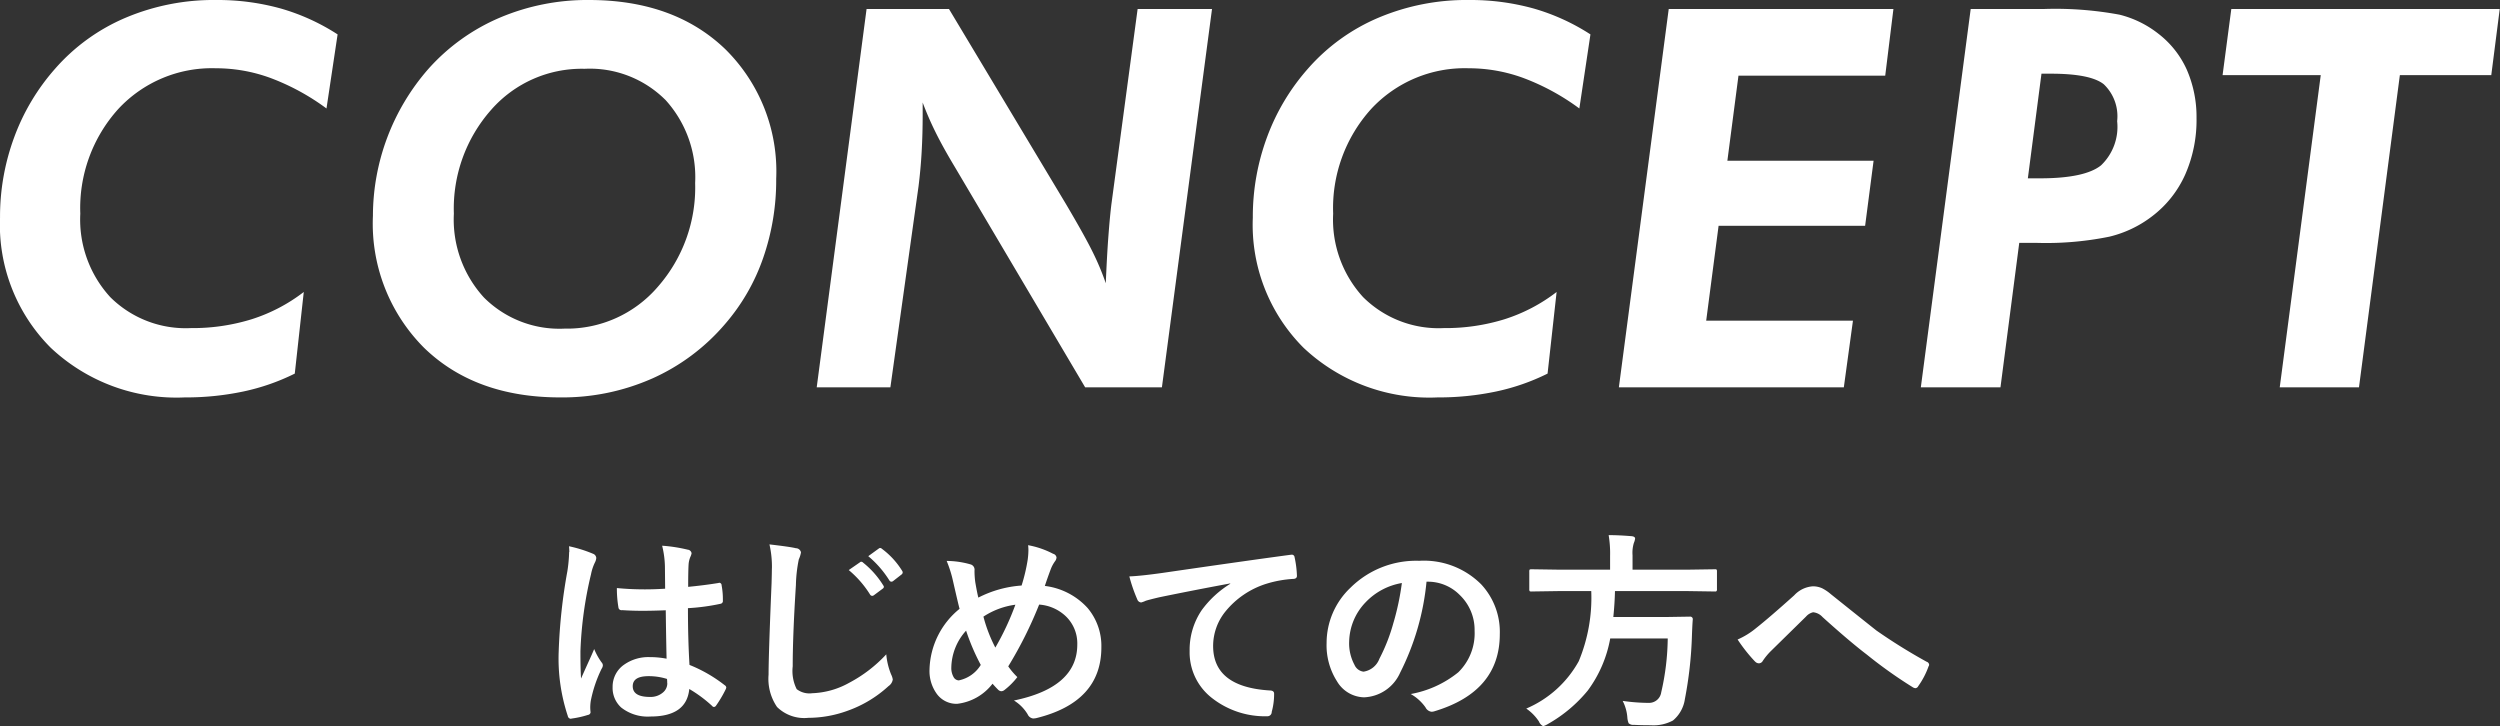 <svg id="concept_title" xmlns="http://www.w3.org/2000/svg" width="188.972" height="54.88" viewBox="0 0 188.972 54.88">
  <rect x="0" y="0" width="188.972" height="54.88" fill="#333333" stroke="none"/>
  <defs>
    <style>
      .cls-1 {
        fill: #fff;
        fill-rule: evenodd;
      }
    </style>
  </defs>
  <path id="CONCEPT" class="cls-1" d="M889.4,1461.1a12.78,12.78,0,0,1-3.935,2.06,15.081,15.081,0,0,1-4.6.67,8.086,8.086,0,0,1-6.092-2.34,8.682,8.682,0,0,1-2.265-6.31,11.171,11.171,0,0,1,2.87-7.91,9.649,9.649,0,0,1,7.381-3.08,11.96,11.96,0,0,1,4.14.74,17.306,17.306,0,0,1,4.218,2.3l0.84-5.6a16.044,16.044,0,0,0-4.306-1.96,17.869,17.869,0,0,0-4.892-.64,17.093,17.093,0,0,0-6.8,1.33,14.7,14.7,0,0,0-5.36,3.87,16.318,16.318,0,0,0-3.085,5.17,17.311,17.311,0,0,0-1.074,6.08,13.142,13.142,0,0,0,3.837,9.84,13.865,13.865,0,0,0,10.125,3.75,20.971,20.971,0,0,0,4.442-.45,16.331,16.331,0,0,0,3.876-1.35Zm27.318-14.54a8.674,8.674,0,0,1,2.265,6.3,11.372,11.372,0,0,1-2.822,7.85,9.059,9.059,0,0,1-7.059,3.16,8.061,8.061,0,0,1-6.082-2.35,8.732,8.732,0,0,1-2.275-6.34,11.263,11.263,0,0,1,2.812-7.84,9.1,9.1,0,0,1,7.068-3.11A8.081,8.081,0,0,1,916.713,1446.56Zm-1,21.09a15.576,15.576,0,0,0,5.546-4.15,15.2,15.2,0,0,0,2.86-4.97,17.872,17.872,0,0,0,.986-5.98,12.965,12.965,0,0,0-3.866-9.82q-3.865-3.7-10.291-3.7a16.943,16.943,0,0,0-6.746,1.34,15.212,15.212,0,0,0-5.38,3.86,16.908,16.908,0,0,0-4.2,11.11,13.273,13.273,0,0,0,3.866,9.98q3.867,3.75,10.291,3.75A16.768,16.768,0,0,0,915.717,1467.65Zm18.023,0.66,2.129-15.2c0.1-.81.182-1.66,0.234-2.58s0.078-1.85.078-2.83v-0.92a23.14,23.14,0,0,0,.957,2.21c0.377,0.77.872,1.66,1.484,2.68l9.842,16.64h5.8l3.788-28.6h-5.623l-1.973,14.69c-0.078.6-.156,1.42-0.234,2.45s-0.143,2.23-.2,3.59a19.646,19.646,0,0,0-.976-2.33c-0.4-.82-1.081-2.04-2.031-3.65l-8.846-14.75h-6.229l-3.769,28.6h5.565Zm50.36-7.21a12.764,12.764,0,0,1-3.934,2.06,15.081,15.081,0,0,1-4.6.67,8.086,8.086,0,0,1-6.092-2.34,8.678,8.678,0,0,1-2.265-6.31,11.166,11.166,0,0,1,2.87-7.91,9.649,9.649,0,0,1,7.381-3.08,11.96,11.96,0,0,1,4.14.74,17.306,17.306,0,0,1,4.218,2.3l0.839-5.6a16.038,16.038,0,0,0-4.305-1.96,17.869,17.869,0,0,0-4.892-.64,17.09,17.09,0,0,0-6.805,1.33,14.7,14.7,0,0,0-5.36,3.87,16.318,16.318,0,0,0-3.085,5.17,17.311,17.311,0,0,0-1.074,6.08,13.142,13.142,0,0,0,3.837,9.84,13.865,13.865,0,0,0,10.125,3.75,20.985,20.985,0,0,0,4.442-.45,16.331,16.331,0,0,0,3.876-1.35Zm21.71,7.21,0.69-5.04H995.407l0.937-7.17h11.076l0.64-4.92H997.008l0.839-6.43h11.093l0.62-5.04H992.575l-3.769,28.6h17Zm14.94-23.71h0.69c2,0,3.34.26,4.02,0.8a3.34,3.34,0,0,1,1.01,2.79,4.019,4.019,0,0,1-1.22,3.34c-0.81.65-2.35,0.98-4.61,0.98h-0.92Zm-1.68,12.79h1.37a23.933,23.933,0,0,0,5.44-.47,8.573,8.573,0,0,0,3.23-1.54,8.1,8.1,0,0,0,2.51-3.17,10.209,10.209,0,0,0,.85-4.25,8.942,8.942,0,0,0-.73-3.65,7.111,7.111,0,0,0-2.14-2.72,7.764,7.764,0,0,0-2.95-1.45,26.587,26.587,0,0,0-5.72-.43h-5.53l-3.77,28.6h6.02Zm25.68,10.92,3.09-23.6h6.91l0.64-5H1035.1l-0.66,5h7.42l-3.1,23.6h5.99Z" transform="translate(-866.438 -1439.03)"/>
  <path id="はじめての方へ" class="cls-1" d="M915.551,1488.7a3.18,3.18,0,0,0-1.906.55,2.019,2.019,0,0,0-.9,1.71,1.992,1.992,0,0,0,.648,1.55,3.236,3.236,0,0,0,2.218.68c1.817,0,2.794-.69,2.929-2.08a9.965,9.965,0,0,1,1.726,1.28,0.189,0.189,0,0,0,.141.08,0.21,0.21,0,0,0,.148-0.09,9.029,9.029,0,0,0,.735-1.24,0.447,0.447,0,0,0,.047-0.15,0.246,0.246,0,0,0-.125-0.17,10.823,10.823,0,0,0-2.656-1.53q-0.117-1.92-.117-4.29a15.688,15.688,0,0,0,2.46-.33,0.214,0.214,0,0,0,.18-0.25,5.7,5.7,0,0,0-.094-1.14,0.194,0.194,0,0,0-.156-0.2,0.527,0.527,0,0,0-.1.02c-0.8.13-1.559,0.22-2.273,0.29,0-.78.011-1.34,0.032-1.7a1.787,1.787,0,0,1,.132-0.56,1.065,1.065,0,0,0,.094-0.28,0.321,0.321,0,0,0-.289-0.27,11.538,11.538,0,0,0-1.937-.3,7.145,7.145,0,0,1,.211,1.57l0.016,1.68c-0.511.03-1.016,0.05-1.516,0.05-0.713,0-1.424-.03-2.132-0.1a8.5,8.5,0,0,0,.117,1.46,0.232,0.232,0,0,0,.281.21c0.453,0.03.966,0.05,1.539,0.05,0.422,0,1.008-.01,1.757-0.04q0.032,2.34.063,3.66a6.654,6.654,0,0,0-1.273-.12h0Zm1.328,1.97a0.9,0.9,0,0,1-.313.69,1.421,1.421,0,0,1-1,.35q-1.3,0-1.3-.81c0-.51.4-0.76,1.2-0.76a4.584,4.584,0,0,1,1.39.21,2.707,2.707,0,0,1,.016.32h0Zm-7.421-9.91a10.992,10.992,0,0,1-.132,1.44,41.359,41.359,0,0,0-.657,6.07,13.793,13.793,0,0,0,.688,4.88,0.251,0.251,0,0,0,.2.21,0.8,0.8,0,0,0,.125-0.02,7.153,7.153,0,0,0,1.195-.27,0.226,0.226,0,0,0,.2-0.18v-0.03a3.47,3.47,0,0,1-.023-0.36,3.531,3.531,0,0,1,.039-0.49,9.856,9.856,0,0,1,.82-2.43,0.49,0.49,0,0,0,.094-0.26,0.338,0.338,0,0,0-.094-0.22,4.782,4.782,0,0,1-.562-1.01c-0.12.29-.276,0.64-0.469,1.06q-0.406.9-.523,1.17c-0.031-.45-0.047-1.13-0.047-2.05a29,29,0,0,1,.8-5.83,3.574,3.574,0,0,1,.289-0.88,0.914,0.914,0,0,0,.109-0.35,0.365,0.365,0,0,0-.242-0.32,10.023,10.023,0,0,0-1.82-.57,3.683,3.683,0,0,1,.023.44h0Zm15.325,1.24q0,0.3-.023,1.11c-0.151,3.62-.227,5.92-0.227,6.92a3.769,3.769,0,0,0,.641,2.44,2.932,2.932,0,0,0,2.366.82,8.724,8.724,0,0,0,2.953-.53,9.037,9.037,0,0,0,3.109-1.87,0.73,0.73,0,0,0,.32-0.5,1.294,1.294,0,0,0-.125-0.38,5.182,5.182,0,0,1-.367-1.52,10.453,10.453,0,0,1-2.8,2.15,6.156,6.156,0,0,1-2.8.79,1.572,1.572,0,0,1-1.172-.31,3.067,3.067,0,0,1-.3-1.72q0-2.355.242-6.15a10.682,10.682,0,0,1,.219-1.94,1.971,1.971,0,0,0,.164-0.53,0.391,0.391,0,0,0-.383-0.31c-0.317-.08-0.984-0.17-2-0.29a7.573,7.573,0,0,1,.187,1.82h0Zm7.428,1.98a0.194,0.194,0,0,0,.149.09,0.23,0.23,0,0,0,.125-0.04l0.671-.5a0.187,0.187,0,0,0,.094-0.14,0.2,0.2,0,0,0-.047-0.11,6.675,6.675,0,0,0-1.523-1.72,0.208,0.208,0,0,0-.141-0.07,0.128,0.128,0,0,0-.093.04l-0.852.59a7.721,7.721,0,0,1,1.617,1.86h0Zm1.453-1.08a0.183,0.183,0,0,0,.148.1,0.225,0.225,0,0,0,.125-0.04l0.641-.5a0.206,0.206,0,0,0,.094-0.16,0.249,0.249,0,0,0-.047-0.13,5.966,5.966,0,0,0-1.516-1.65,0.229,0.229,0,0,0-.14-0.07,0.18,0.18,0,0,0-.1.04l-0.8.58a7.7,7.7,0,0,1,1.593,1.83h0Zm6.725,1.3c-0.062-.24-0.138-0.62-0.226-1.13a6.254,6.254,0,0,1-.063-0.92,0.413,0.413,0,0,0-.305-0.46,6.666,6.666,0,0,0-1.8-.26,8.907,8.907,0,0,1,.477,1.51c0.281,1.23.447,1.94,0.5,2.11a6.092,6.092,0,0,0-2.273,4.59,2.939,2.939,0,0,0,.523,1.8,1.835,1.835,0,0,0,1.57.79,3.933,3.933,0,0,0,2.671-1.52c0.12,0.14.266,0.3,0.438,0.47a0.389,0.389,0,0,0,.218.1,0.4,0.4,0,0,0,.227-0.08,5.343,5.343,0,0,0,.992-0.99,5.422,5.422,0,0,1-.688-0.81,30.59,30.59,0,0,0,2.336-4.67,3.249,3.249,0,0,1,2,.87,2.841,2.841,0,0,1,.883,2.15q0,3.24-4.788,4.23a3.079,3.079,0,0,1,1.039,1.05,0.523,0.523,0,0,0,.414.31,1.38,1.38,0,0,0,.242-0.03q4.913-1.215,4.913-5.35a4.448,4.448,0,0,0-1.039-2.97,5.215,5.215,0,0,0-3.234-1.67c0.136-.41.287-0.84,0.453-1.28a2.533,2.533,0,0,1,.321-0.59,0.528,0.528,0,0,0,.109-0.28,0.336,0.336,0,0,0-.258-0.28,6.588,6.588,0,0,0-1.89-.65,2.958,2.958,0,0,1,.024.39,5.791,5.791,0,0,1-.055.71,13.344,13.344,0,0,1-.461,1.95,8.4,8.4,0,0,0-3.265.91h0Zm2.8,0.54a20.312,20.312,0,0,1-1.515,3.24,11.154,11.154,0,0,1-.9-2.34,5.787,5.787,0,0,1,2.413-.9h0Zm-2.616,4.55a2.548,2.548,0,0,1-1.664,1.17,0.468,0.468,0,0,1-.39-0.25,1.384,1.384,0,0,1-.172-0.73,4.255,4.255,0,0,1,1.117-2.78,16.5,16.5,0,0,0,1.109,2.59h0Zm11.825-4.97a0.34,0.34,0,0,0,.3.25,2.172,2.172,0,0,0,.351-0.13c0.12-.04.456-0.13,1.008-0.26q2.545-.525,5.374-1.05v0.03a7.642,7.642,0,0,0-2.156,1.99,5.33,5.33,0,0,0-.914,3.08,4.362,4.362,0,0,0,1.672,3.55,6.493,6.493,0,0,0,4.233,1.39,0.322,0.322,0,0,0,.3-0.33,5.01,5.01,0,0,0,.18-1.38c0-.16-0.118-0.24-0.352-0.24q-4.257-.27-4.257-3.36a4.147,4.147,0,0,1,.891-2.56,6.481,6.481,0,0,1,3.186-2.16,8.548,8.548,0,0,1,1.953-.35c0.2,0,.305-0.08.305-0.23a7.728,7.728,0,0,0-.18-1.42,0.206,0.206,0,0,0-.242-0.18c-0.026,0-.057.01-0.094,0.01q-3.147.42-9.607,1.36-1.695.24-2.546,0.27a11.8,11.8,0,0,0,.593,1.72h0Zm21.925-1.32a3.375,3.375,0,0,1,2.461,1.01,3.65,3.65,0,0,1,1.117,2.7,4.112,4.112,0,0,1-1.235,3.14,7.936,7.936,0,0,1-3.593,1.64,3.416,3.416,0,0,1,1.117,1.01,0.591,0.591,0,0,0,.453.33,0.772,0.772,0,0,0,.235-0.04q4.928-1.485,4.928-5.83a5.275,5.275,0,0,0-1.406-3.76,6.117,6.117,0,0,0-4.686-1.78,7.058,7.058,0,0,0-5.2,2.04,5.749,5.749,0,0,0-1.8,4.17,5.059,5.059,0,0,0,.781,2.89,2.443,2.443,0,0,0,2.046,1.22,3.116,3.116,0,0,0,2.726-1.85,19.315,19.315,0,0,0,2-6.89h0.062Zm-2.546,3.07a13.675,13.675,0,0,1-1.07,2.75,1.527,1.527,0,0,1-1.2.98,0.853,0.853,0,0,1-.687-0.52,3.427,3.427,0,0,1-.4-1.77,4.408,4.408,0,0,1,1.25-2.96,4.914,4.914,0,0,1,2.734-1.45,19.934,19.934,0,0,1-.625,2.97h0Zm14.942-2.36a12.5,12.5,0,0,1-.945,5.3,8.2,8.2,0,0,1-3.968,3.58,3.56,3.56,0,0,1,.961.98,0.652,0.652,0,0,0,.32.35,1.662,1.662,0,0,0,.383-0.18,10.653,10.653,0,0,0,2.983-2.51,9.4,9.4,0,0,0,1.7-3.94H992.5a18.851,18.851,0,0,1-.492,4.07,0.929,0.929,0,0,1-.945.8,14.274,14.274,0,0,1-1.969-.15,3.249,3.249,0,0,1,.352,1.23,1.41,1.41,0,0,0,.1.46,0.52,0.52,0,0,0,.406.12q0.531,0.03,1.266.03a3.1,3.1,0,0,0,1.679-.36,2.59,2.59,0,0,0,.9-1.62,29.933,29.933,0,0,0,.531-4.75c0.021-.58.042-1,0.063-1.25a0.191,0.191,0,0,0-.2-0.23l-1.883.03h-3.921c0.068-.67.11-1.32,0.125-1.96h5.538l2.015,0.03a0.167,0.167,0,0,0,.125-0.03,0.262,0.262,0,0,0,.031-0.17v-1.3a0.407,0.407,0,0,0-.015-0.14,0.168,0.168,0,0,0-.141-0.04l-2.015.03h-4.21V1481a2.539,2.539,0,0,1,.1-0.93,1.225,1.225,0,0,0,.093-0.33c0-.1-0.086-0.16-0.257-0.18-0.605-.05-1.185-0.08-1.742-0.08a8.442,8.442,0,0,1,.109,1.57v1.04h-3.921l-2.015-.03a0.369,0.369,0,0,0-.141.02,0.266,0.266,0,0,0-.031.16v1.3a0.406,0.406,0,0,0,.023.17,0.22,0.22,0,0,0,.149.03l2.015-.03h2.484Zm12.38,5.32a0.4,0.4,0,0,0,.3.14,0.345,0.345,0,0,0,.289-0.19,4.822,4.822,0,0,1,.571-0.7l2.69-2.64a1.023,1.023,0,0,1,.54-0.33,1.1,1.1,0,0,1,.71.36c1.44,1.3,2.56,2.24,3.35,2.84a34.482,34.482,0,0,0,3.46,2.46,0.457,0.457,0,0,0,.22.08,0.274,0.274,0,0,0,.21-0.16,6.054,6.054,0,0,0,.78-1.5,0.186,0.186,0,0,0,.04-0.11,0.26,0.26,0,0,0-.19-0.23,42.068,42.068,0,0,1-3.78-2.35q-0.18-.135-3.45-2.75a3.365,3.365,0,0,0-.66-0.45,1.67,1.67,0,0,0-.73-0.15,2.112,2.112,0,0,0-1.39.68c-1.27,1.14-2.226,1.96-2.871,2.47a5.871,5.871,0,0,1-1.406.87,12.037,12.037,0,0,0,1.312,1.66h0Z" transform="translate(-866.438 -1439.03)"/>
</svg>
